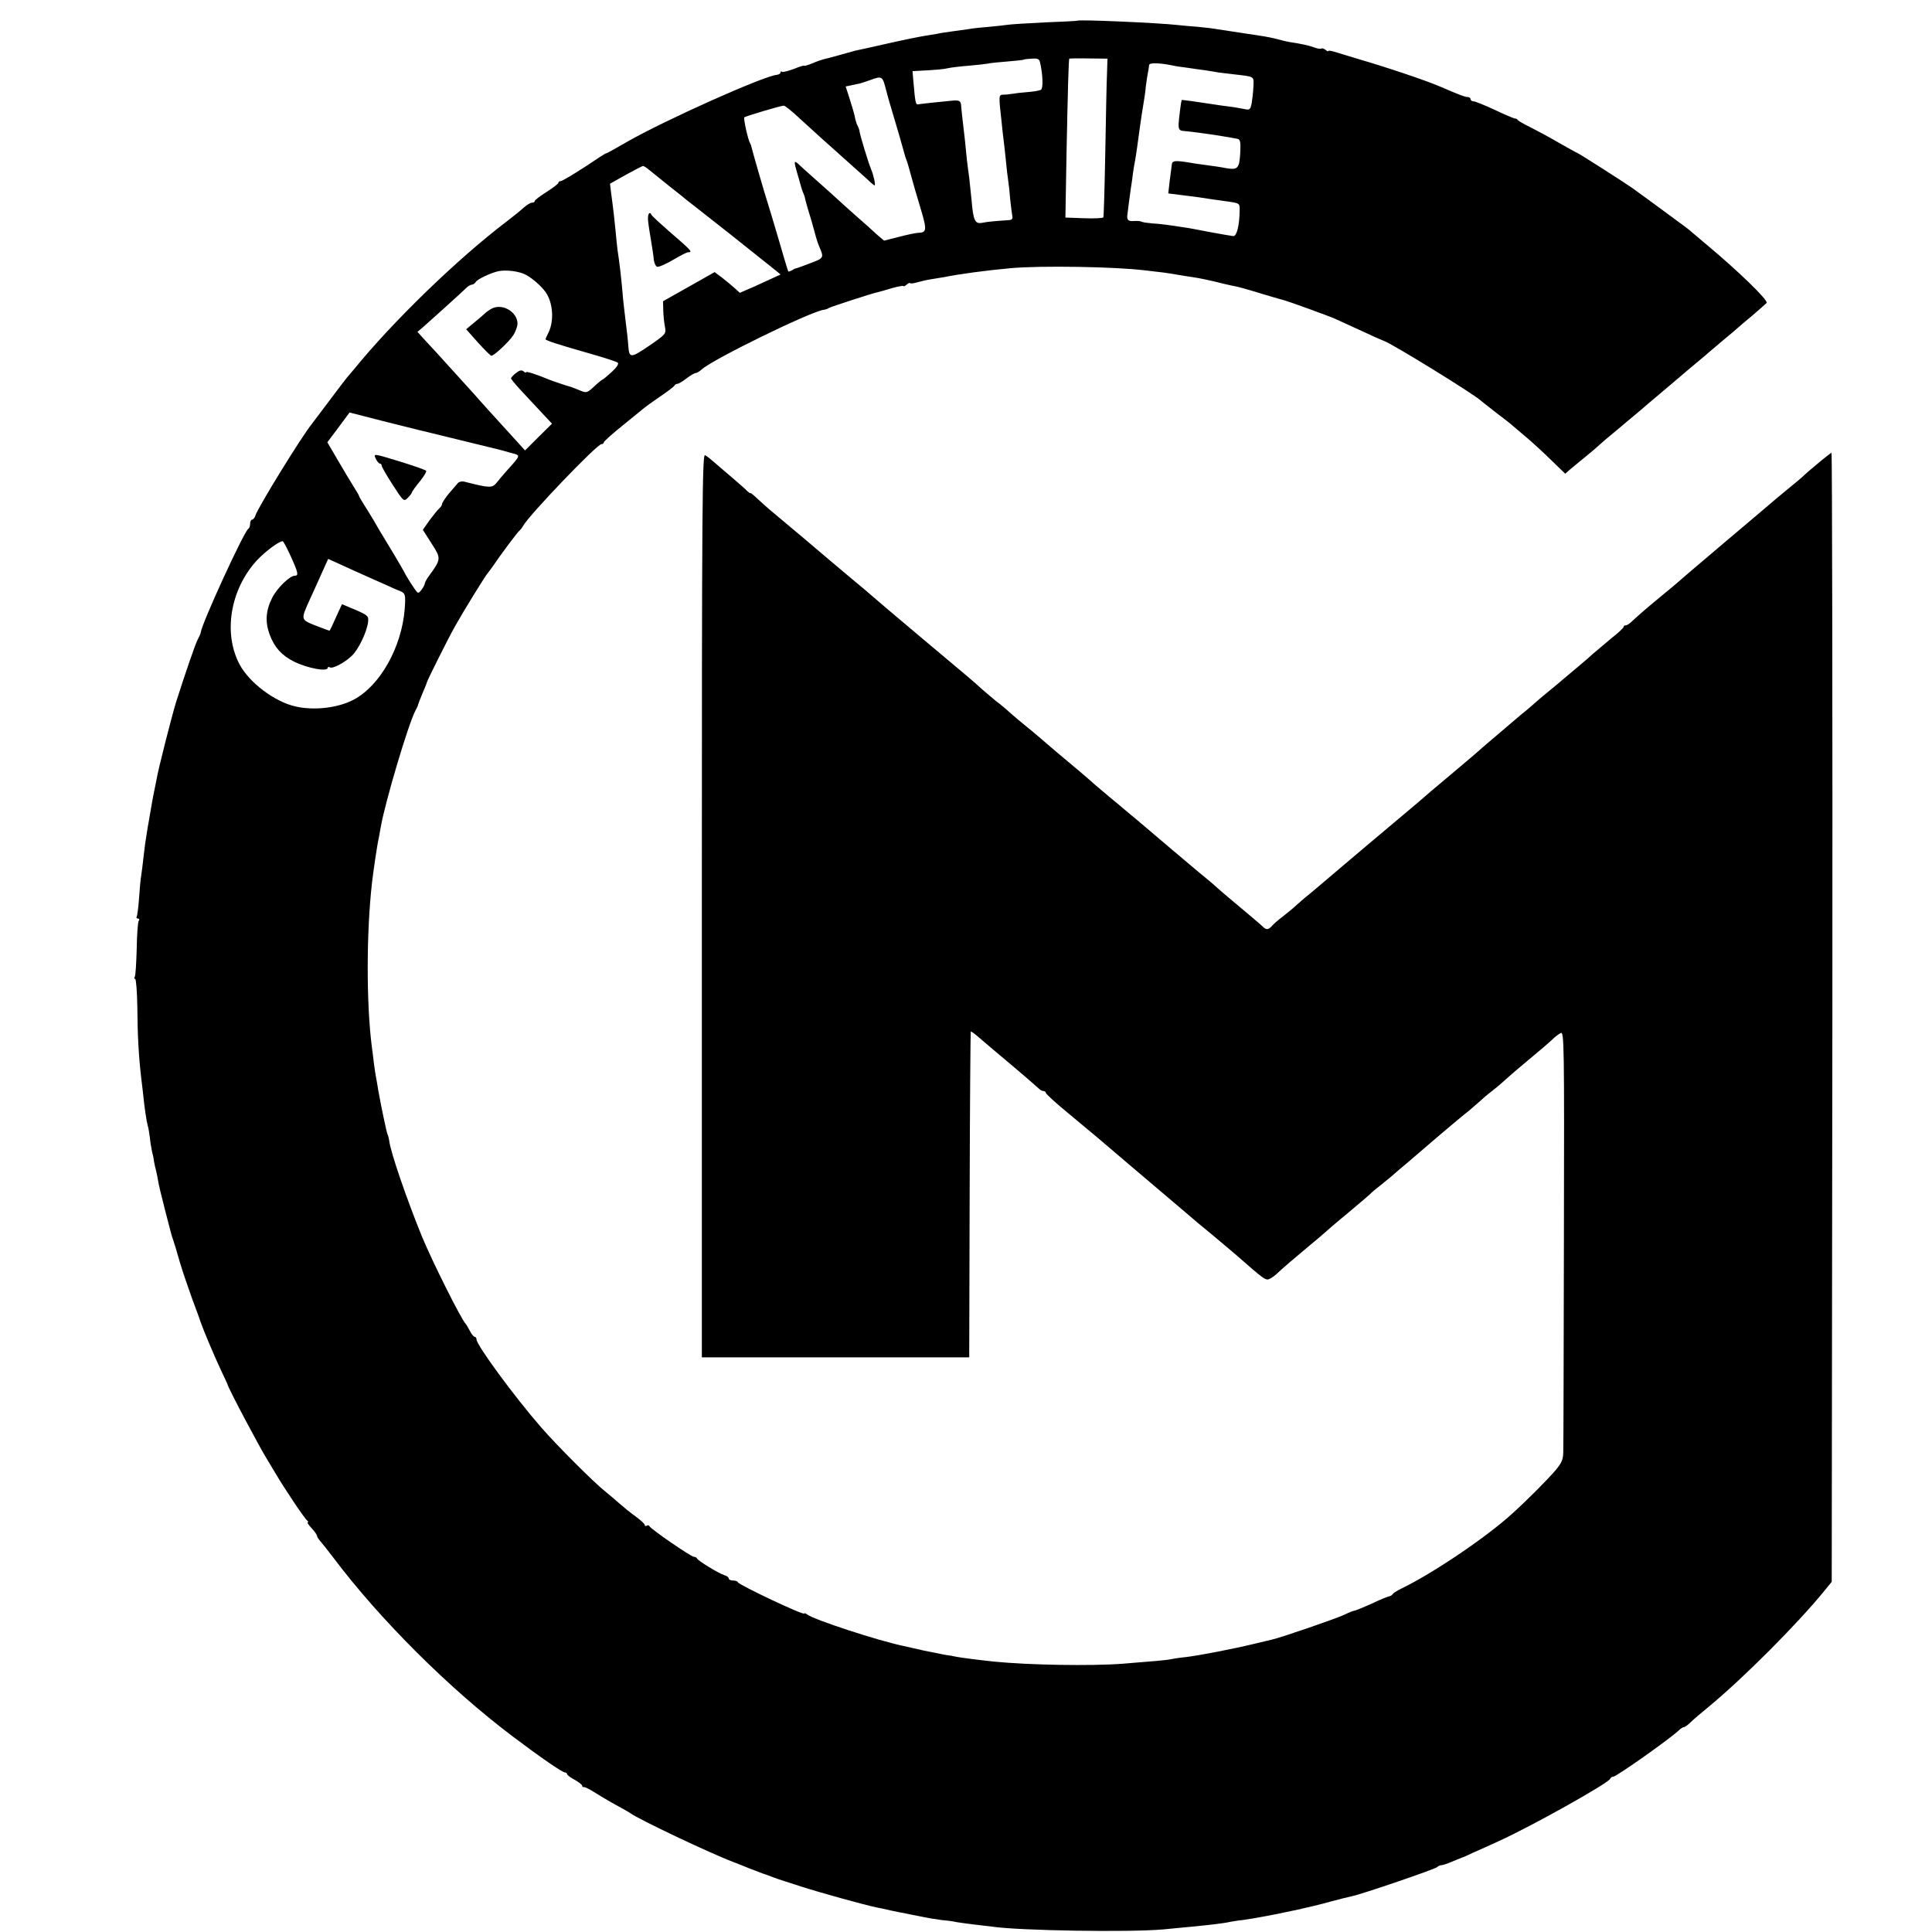 <?xml version="1.0" standalone="no"?>
<!DOCTYPE svg PUBLIC "-//W3C//DTD SVG 20010904//EN"
 "http://www.w3.org/TR/2001/REC-SVG-20010904/DTD/svg10.dtd">
<svg version="1.0" xmlns="http://www.w3.org/2000/svg"
 width="896pt" height="896pt" viewBox="0 0 896 896"
 preserveAspectRatio="xMidYMid meet">
<g transform="translate(0,896) scale(0.1,-0.1)"
fill="#000000" stroke="none">
<path d="M4997 8864 c-1 -1 -70 -5 -154 -8 -83 -4 -160 -9 -170 -11 -11 -2
-52 -6 -92 -10 -40 -3 -80 -8 -89 -10 -9 -1 -42 -6 -72 -10 -30 -4 -64 -9 -75
-12 -11 -2 -36 -6 -55 -9 -19 -3 -96 -18 -170 -35 -74 -17 -143 -32 -154 -34
-10 -3 -44 -12 -75 -21 -31 -9 -63 -17 -72 -19 -8 -2 -32 -10 -52 -19 -20 -8
-37 -13 -37 -11 0 3 -22 -4 -49 -15 -27 -10 -52 -16 -55 -13 -3 4 -6 2 -6 -3
0 -5 -8 -10 -17 -11 -61 -5 -523 -212 -697 -312 -48 -28 -90 -51 -92 -51 -3 0
-17 -8 -32 -18 -82 -56 -173 -112 -182 -112 -5 0 -10 -3 -10 -7 0 -5 -25 -24
-55 -43 -30 -19 -55 -38 -55 -42 0 -5 -6 -8 -13 -8 -7 0 -23 -10 -37 -22 -14
-13 -50 -42 -80 -65 -228 -173 -528 -464 -706 -683 -16 -19 -31 -37 -34 -40
-3 -3 -39 -50 -80 -105 -41 -55 -79 -104 -83 -110 -48 -59 -250 -387 -262
-425 -3 -11 -11 -20 -16 -20 -5 0 -9 -9 -9 -19 0 -11 -4 -21 -8 -23 -18 -8
-215 -436 -221 -481 0 -4 -7 -20 -15 -35 -12 -24 -56 -152 -99 -287 -18 -57
-84 -315 -91 -360 -3 -16 -8 -41 -11 -55 -6 -27 -13 -69 -20 -110 -2 -14 -7
-40 -10 -57 -11 -67 -14 -89 -20 -143 -3 -30 -8 -66 -10 -80 -3 -14 -7 -60
-10 -104 -3 -43 -8 -82 -11 -87 -3 -5 0 -9 6 -9 6 0 8 -5 3 -12 -4 -7 -8 -66
-9 -130 -2 -65 -5 -122 -9 -128 -3 -5 -3 -10 2 -10 4 0 9 -60 10 -133 1 -131
6 -222 18 -327 4 -30 8 -68 10 -85 4 -44 15 -118 20 -135 3 -8 7 -33 10 -55 2
-22 7 -51 10 -65 4 -14 8 -34 9 -45 2 -11 6 -31 10 -45 3 -14 8 -36 10 -50 2
-14 16 -72 31 -130 15 -58 28 -109 30 -115 1 -5 5 -17 8 -25 3 -8 17 -53 30
-100 14 -47 40 -123 57 -170 17 -47 36 -96 40 -110 13 -38 63 -157 95 -225 16
-33 29 -62 30 -65 3 -17 148 -291 185 -350 5 -8 21 -35 36 -60 44 -75 138
-215 149 -222 5 -4 6 -8 2 -8 -4 0 4 -12 18 -27 14 -15 25 -31 25 -35 0 -5 7
-16 16 -26 8 -9 36 -44 60 -76 217 -288 537 -607 833 -830 130 -98 229 -166
241 -166 5 0 10 -3 10 -8 0 -4 16 -16 35 -26 19 -11 35 -23 35 -28 0 -4 3 -7
8 -6 4 1 25 -9 47 -23 22 -14 67 -41 100 -59 33 -18 65 -36 70 -40 36 -27 373
-187 475 -225 25 -10 59 -23 75 -30 17 -6 44 -17 60 -23 17 -5 39 -14 50 -18
11 -4 22 -8 25 -9 3 -1 50 -16 105 -34 87 -28 292 -85 350 -97 11 -2 40 -8 65
-14 25 -5 56 -12 70 -14 14 -3 48 -10 75 -15 28 -6 70 -13 95 -16 25 -2 54 -6
65 -9 12 -2 48 -7 80 -11 33 -4 71 -8 85 -10 126 -19 637 -27 795 -13 44 4
100 10 125 12 84 8 155 16 185 23 17 3 41 7 55 8 14 2 40 6 58 9 17 3 44 8 60
11 15 3 36 7 47 9 11 2 54 12 95 20 41 9 109 25 150 37 41 11 86 22 100 25 45
9 385 125 395 135 5 5 14 9 21 9 6 0 29 8 50 17 22 9 41 17 44 18 3 0 25 10
50 22 25 11 79 35 120 54 150 68 510 269 518 290 2 5 8 9 13 9 15 0 267 178
307 217 7 7 17 13 21 13 5 0 19 10 32 23 13 13 51 45 84 72 163 135 409 382
535 536 l35 43 3 2618 c1 1440 -1 2618 -4 2618 -5 0 -102 -80 -140 -116 -6 -5
-30 -26 -54 -45 -50 -41 -62 -51 -131 -110 -30 -25 -106 -90 -169 -143 -151
-128 -211 -179 -224 -191 -6 -6 -36 -30 -66 -55 -60 -49 -113 -95 -142 -122
-10 -10 -22 -18 -28 -18 -6 0 -10 -3 -10 -7 0 -5 -26 -29 -58 -54 -31 -26 -69
-58 -83 -70 -14 -13 -45 -40 -68 -59 -23 -19 -54 -45 -69 -58 -15 -13 -47 -40
-72 -60 -25 -20 -55 -46 -67 -57 -12 -11 -28 -24 -35 -30 -7 -5 -32 -26 -54
-45 -22 -19 -62 -53 -88 -75 -26 -22 -58 -49 -70 -60 -22 -20 -84 -72 -161
-137 -45 -37 -82 -69 -134 -114 -20 -17 -68 -57 -107 -90 -39 -32 -142 -120
-230 -194 -87 -74 -167 -142 -178 -150 -10 -8 -30 -26 -46 -40 -15 -14 -42
-36 -60 -50 -19 -14 -41 -33 -49 -42 -18 -21 -28 -22 -45 -5 -12 12 -70 60
-153 130 -23 19 -48 41 -56 48 -8 8 -34 30 -57 49 -24 19 -93 78 -155 130 -61
52 -133 113 -159 135 -27 22 -54 45 -60 50 -6 6 -36 30 -66 55 -30 25 -62 52
-71 60 -8 8 -40 35 -69 60 -97 81 -144 121 -175 148 -17 15 -50 43 -74 62 -24
19 -58 48 -75 63 -17 16 -47 41 -66 55 -18 15 -48 40 -65 55 -42 38 -34 32
-285 242 -124 104 -227 192 -230 195 -3 3 -45 39 -95 80 -49 41 -92 77 -95 80
-5 5 -228 193 -279 235 -13 11 -39 34 -58 52 -18 17 -33 29 -33 26 0 -2 -6 2
-14 9 -7 8 -37 34 -66 59 -29 24 -66 57 -84 72 -17 15 -38 32 -46 36 -13 8
-15 -227 -15 -2087 l0 -2097 620 0 620 0 2 754 c1 415 4 755 5 757 2 1 17 -9
34 -24 30 -26 88 -75 169 -143 53 -45 95 -81 111 -96 7 -7 17 -13 23 -13 6 0
11 -4 11 -8 0 -5 48 -49 108 -98 59 -49 118 -98 132 -110 58 -50 207 -176 340
-289 52 -44 97 -82 100 -85 3 -3 43 -37 90 -75 46 -39 98 -82 115 -97 133
-117 136 -118 155 -108 10 5 25 16 33 24 17 17 85 75 152 131 27 22 59 49 71
60 12 11 41 36 65 56 24 20 63 52 86 72 23 19 48 41 56 48 7 8 31 28 52 44 21
17 43 35 49 40 6 6 40 35 76 65 71 61 117 100 134 115 15 13 125 106 150 125
10 8 33 29 52 45 18 17 46 40 62 52 16 12 40 33 53 45 23 21 85 74 162 138 17
14 41 35 54 47 13 13 31 27 41 32 16 9 17 -44 15 -942 -1 -524 -2 -972 -3
-997 0 -38 -6 -53 -37 -90 -38 -44 -129 -136 -200 -200 -117 -107 -363 -274
-513 -347 -19 -9 -38 -21 -41 -26 -3 -5 -10 -9 -15 -10 -5 0 -42 -15 -82 -34
-40 -18 -77 -33 -81 -33 -4 0 -25 -8 -47 -19 -41 -19 -294 -106 -335 -115 -13
-3 -51 -12 -84 -20 -99 -24 -256 -54 -315 -61 -30 -3 -62 -8 -70 -10 -15 -4
-85 -10 -225 -21 -146 -11 -435 -6 -595 10 -76 8 -152 18 -173 22 -12 3 -35 7
-52 9 -16 3 -61 12 -100 20 -38 9 -81 18 -93 21 -120 25 -420 123 -449 147 -7
5 -13 7 -13 4 0 -11 -302 132 -308 145 -2 5 -12 8 -23 8 -10 0 -19 4 -19 9 0
5 -9 13 -21 16 -26 8 -123 67 -127 78 -2 4 -8 7 -14 7 -13 0 -202 130 -206
142 -2 4 -8 6 -13 2 -5 -3 -9 -1 -9 4 0 5 -19 22 -42 39 -24 17 -57 44 -75 60
-17 15 -47 41 -66 56 -53 42 -223 212 -297 297 -124 142 -300 382 -300 408 0
7 -4 12 -8 12 -5 0 -15 12 -23 28 -8 15 -16 29 -19 32 -21 21 -154 287 -203
405 -72 177 -146 392 -152 445 -1 8 -4 22 -8 30 -5 13 -30 131 -43 205 -2 14
-6 37 -9 53 -3 15 -8 47 -11 71 -3 24 -7 60 -10 80 -25 199 -25 524 1 755 7
60 24 177 32 211 2 11 6 34 9 50 19 111 128 479 161 540 6 11 12 23 12 27 1 4
10 28 21 54 11 25 20 48 20 50 0 6 101 208 130 259 35 63 143 239 155 251 5 6
17 22 25 34 25 38 112 155 120 160 4 3 11 12 16 21 29 52 343 379 363 379 6 0
11 4 11 8 0 5 42 42 93 83 50 41 94 76 97 79 3 3 34 25 70 50 36 24 67 48 68
52 2 4 8 8 14 8 5 0 24 11 42 25 18 14 37 25 43 25 5 0 18 8 29 18 55 48 499
265 563 275 9 1 21 5 26 9 11 6 201 68 226 73 8 2 39 10 67 19 29 8 52 12 52
9 0 -3 7 0 15 7 8 7 15 10 15 7 0 -3 14 -2 32 3 17 5 47 12 67 15 20 3 48 8
61 10 68 14 195 31 305 41 139 13 490 7 625 -10 19 -2 58 -7 86 -10 28 -4 61
-9 75 -12 13 -2 42 -7 64 -10 22 -3 65 -12 95 -19 30 -8 66 -16 80 -19 42 -8
61 -14 150 -41 47 -14 92 -27 100 -29 19 -5 207 -73 235 -86 11 -5 64 -29 118
-54 53 -25 101 -46 105 -47 35 -11 425 -251 452 -279 3 -3 34 -27 70 -55 36
-27 70 -54 76 -60 6 -5 35 -30 65 -55 29 -25 81 -72 115 -106 l63 -61 24 21
c14 12 45 37 68 56 24 19 54 45 67 57 12 11 40 35 62 53 21 17 49 41 62 52 13
11 43 36 67 56 24 21 51 44 61 52 10 8 39 33 65 55 26 22 53 45 59 50 6 6 38
32 71 60 33 27 62 52 65 55 3 3 32 27 65 55 33 27 62 52 65 55 3 3 32 28 65
55 33 28 63 55 68 60 9 12 -135 151 -278 270 -33 28 -65 55 -71 60 -6 6 -23
19 -38 30 -83 62 -214 157 -236 173 -40 28 -250 162 -254 162 -2 0 -41 22 -87
48 -46 27 -106 59 -134 73 -27 13 -53 28 -56 32 -3 5 -9 8 -13 7 -3 0 -45 17
-93 40 -47 22 -92 40 -99 40 -8 0 -14 5 -14 10 0 6 -6 10 -14 10 -12 0 -36 9
-131 50 -69 29 -244 88 -385 129 -41 13 -87 26 -102 31 -16 5 -28 6 -28 3 0
-3 -6 0 -13 6 -8 6 -16 8 -19 6 -3 -3 -18 -1 -33 5 -24 9 -67 18 -115 25 -8 1
-33 7 -55 13 -22 6 -58 13 -80 16 -64 10 -165 25 -210 32 -16 3 -55 7 -85 10
-30 2 -71 6 -90 8 -87 10 -456 26 -463 20z m-173 -196 c13 -58 14 -118 4 -124
-6 -4 -34 -9 -62 -11 -28 -2 -60 -6 -71 -8 -11 -2 -29 -4 -41 -4 -23 -1 -23 0
-9 -126 3 -33 8 -73 10 -90 2 -16 7 -57 10 -90 3 -33 8 -76 11 -95 3 -19 7
-57 9 -85 3 -27 7 -60 9 -72 4 -18 0 -23 -17 -24 -72 -5 -95 -7 -120 -12 -35
-7 -43 8 -51 103 -4 41 -9 89 -11 105 -3 17 -7 55 -11 85 -3 30 -7 71 -9 90
-11 94 -17 147 -18 165 -2 16 -9 20 -32 19 -26 -2 -142 -14 -169 -18 -9 -1
-12 11 -20 107 l-4 47 36 2 c78 4 108 7 130 12 12 3 54 8 92 11 38 3 79 8 91
10 12 3 54 7 93 10 39 3 71 7 73 8 1 2 18 4 37 5 30 2 36 -1 40 -20z m310 -47
c-2 -36 -5 -200 -8 -364 -3 -163 -7 -300 -9 -305 -3 -4 -44 -6 -91 -4 l-85 3
5 287 c6 307 10 445 13 450 0 1 41 2 89 1 l88 -1 -2 -67z m301 36 c11 -3 43
-8 70 -11 28 -4 66 -10 85 -12 19 -3 46 -7 60 -10 14 -2 48 -6 75 -9 95 -11
90 -8 88 -56 -1 -24 -5 -59 -8 -77 -6 -30 -9 -33 -33 -28 -15 3 -47 9 -72 12
-25 3 -54 7 -65 9 -83 13 -155 23 -155 21 -3 -9 -13 -88 -14 -111 -1 -23 4
-30 19 -32 28 -2 104 -12 143 -18 65 -10 97 -16 112 -19 12 -3 14 -16 12 -62
-4 -75 -11 -83 -65 -74 -23 5 -67 11 -97 15 -30 4 -66 9 -80 12 -57 9 -73 8
-75 -7 -1 -8 -6 -43 -10 -76 l-7 -61 64 -8 c35 -4 70 -9 78 -10 30 -5 86 -13
138 -20 52 -8 52 -8 51 -44 -1 -66 -13 -116 -29 -116 -8 1 -58 9 -110 19 -52
10 -104 20 -115 21 -70 11 -115 17 -151 19 -23 2 -45 5 -50 8 -5 3 -21 4 -36
3 -25 -2 -32 5 -30 26 4 35 14 109 17 129 2 14 7 43 9 65 3 22 8 49 10 60 4
20 15 98 21 145 5 37 13 91 19 125 3 17 8 50 10 75 3 25 8 54 10 65 2 11 5 26
5 33 1 12 46 11 106 -1z m-1326 -113 c5 -21 19 -70 31 -109 19 -62 48 -163 55
-190 1 -5 5 -17 8 -25 4 -8 13 -40 21 -70 8 -30 28 -100 45 -155 31 -104 30
-114 -14 -115 -11 -1 -50 -9 -88 -19 l-67 -17 -33 28 c-17 16 -60 55 -95 85
-35 31 -76 68 -91 82 -15 14 -59 53 -96 86 -37 33 -74 66 -81 73 -22 21 -23
14 -7 -40 8 -29 16 -57 18 -63 1 -5 5 -18 9 -27 4 -9 9 -22 10 -30 1 -7 9 -33
16 -58 8 -25 14 -47 15 -50 1 -3 7 -25 14 -50 6 -25 16 -54 21 -65 22 -51 21
-52 -43 -76 -34 -13 -64 -24 -67 -24 -3 0 -11 -4 -18 -9 -7 -4 -15 -6 -16 -5
-2 2 -22 69 -45 149 -24 80 -46 156 -51 170 -10 29 -71 240 -74 255 -1 6 -4
15 -7 20 -10 16 -32 116 -27 121 6 5 169 54 183 54 6 0 37 -25 70 -56 33 -30
78 -71 100 -91 157 -140 191 -171 218 -195 16 -16 31 -28 33 -28 6 0 -5 49
-16 75 -12 28 -49 150 -53 172 -1 10 -6 23 -9 29 -4 6 -9 21 -12 35 -2 13 -13
52 -24 86 l-20 62 29 6 c16 4 31 7 34 7 2 0 26 8 52 17 54 20 56 18 72 -45z
m-1097 -373 c13 -11 55 -44 93 -75 39 -31 75 -59 80 -64 6 -4 95 -75 200 -157
104 -83 200 -159 212 -169 l23 -19 -28 -13 c-15 -7 -57 -26 -94 -43 l-67 -29
-23 21 c-13 12 -40 34 -59 49 l-35 26 -120 -68 -119 -67 1 -44 c1 -24 4 -58 8
-76 6 -31 3 -34 -74 -87 -84 -57 -92 -58 -96 -2 -2 28 -4 49 -19 171 -3 22 -7
63 -9 90 -5 57 -14 134 -22 185 -2 19 -7 59 -9 87 -5 52 -10 99 -21 179 l-5
42 73 41 c40 22 76 41 80 41 5 0 18 -9 30 -19z m-574 -485 c36 -19 85 -64 100
-93 29 -53 30 -131 3 -181 -6 -12 -11 -23 -11 -25 0 -6 59 -25 210 -68 63 -18
119 -36 125 -41 6 -5 -5 -22 -28 -43 -21 -19 -40 -35 -42 -35 -2 0 -19 -13
-37 -30 -37 -34 -37 -34 -75 -18 -15 6 -30 12 -33 13 -17 4 -88 28 -105 35
-57 24 -105 39 -105 34 0 -4 -6 -2 -12 4 -9 7 -19 5 -35 -8 -13 -10 -23 -21
-23 -25 0 -3 18 -25 39 -48 21 -23 64 -69 95 -102 l56 -60 -63 -62 -62 -62
-38 42 c-74 81 -182 200 -197 218 -20 22 -162 179 -175 193 -6 6 -28 30 -50
54 l-39 43 26 22 c30 26 185 166 204 185 7 6 17 12 23 12 5 0 14 6 18 13 8 13
74 44 108 50 38 6 92 -1 123 -17z m-493 -721 c11 -2 57 -14 103 -25 82 -20
234 -57 262 -64 8 -2 35 -9 58 -16 48 -12 49 -9 -15 -80 -17 -19 -40 -46 -50
-59 -21 -25 -31 -25 -149 5 -12 3 -26 0 -32 -8 -6 -7 -25 -29 -42 -49 -16 -20
-30 -41 -30 -47 0 -5 -6 -14 -13 -20 -7 -6 -27 -31 -45 -55 l-31 -44 40 -63
c45 -69 45 -73 -8 -146 -13 -17 -23 -35 -23 -40 0 -5 -7 -18 -15 -29 -15 -19
-16 -19 -33 5 -19 28 -38 58 -49 80 -6 13 -88 150 -113 190 -5 8 -17 29 -26
45 -10 17 -29 48 -43 70 -14 22 -26 42 -26 45 0 3 -12 23 -26 45 -14 22 -47
77 -73 122 l-48 82 52 69 51 69 152 -39 c84 -21 161 -40 172 -43z m-597 -584
c35 -77 38 -91 19 -91 -23 0 -82 -57 -105 -103 -30 -60 -33 -112 -11 -171 22
-59 56 -96 112 -124 62 -31 157 -49 157 -29 0 4 4 5 10 2 12 -8 68 21 102 54
30 28 69 109 75 156 3 28 0 31 -59 57 l-62 26 -28 -61 c-15 -34 -28 -62 -30
-62 -2 0 -31 11 -65 24 -69 28 -69 26 -26 121 17 36 42 93 57 126 l28 62 121
-55 c67 -30 138 -62 157 -70 19 -9 37 -17 40 -18 41 -15 42 -16 37 -89 -14
-178 -115 -358 -239 -422 -73 -38 -184 -50 -269 -30 -96 22 -212 110 -257 193
-78 145 -45 349 80 485 38 40 101 88 119 88 3 0 20 -31 37 -69z"/>
<path d="M3006 7933 c2 -21 9 -63 14 -93 5 -30 11 -68 12 -84 2 -15 8 -30 15
-33 6 -3 39 11 73 31 34 20 65 36 71 36 23 0 18 6 -91 100 -41 36 -76 68 -78
73 -10 21 -20 2 -16 -30z"/>
<path d="M2285 7531 c-11 -5 -29 -17 -40 -28 -11 -10 -34 -30 -52 -44 l-31
-26 55 -62 c30 -33 58 -61 62 -61 12 0 82 65 102 96 10 16 19 40 19 54 -1 52
-66 92 -115 71z"/>
<path d="M1742 6834 c6 -13 15 -24 20 -24 4 0 8 -4 8 -9 0 -6 23 -46 51 -89
50 -78 52 -79 70 -61 11 11 19 22 19 25 0 3 16 26 36 50 20 25 34 48 30 51 -4
4 -60 24 -126 44 -118 36 -118 36 -108 13z"/>
</g>
</svg>

